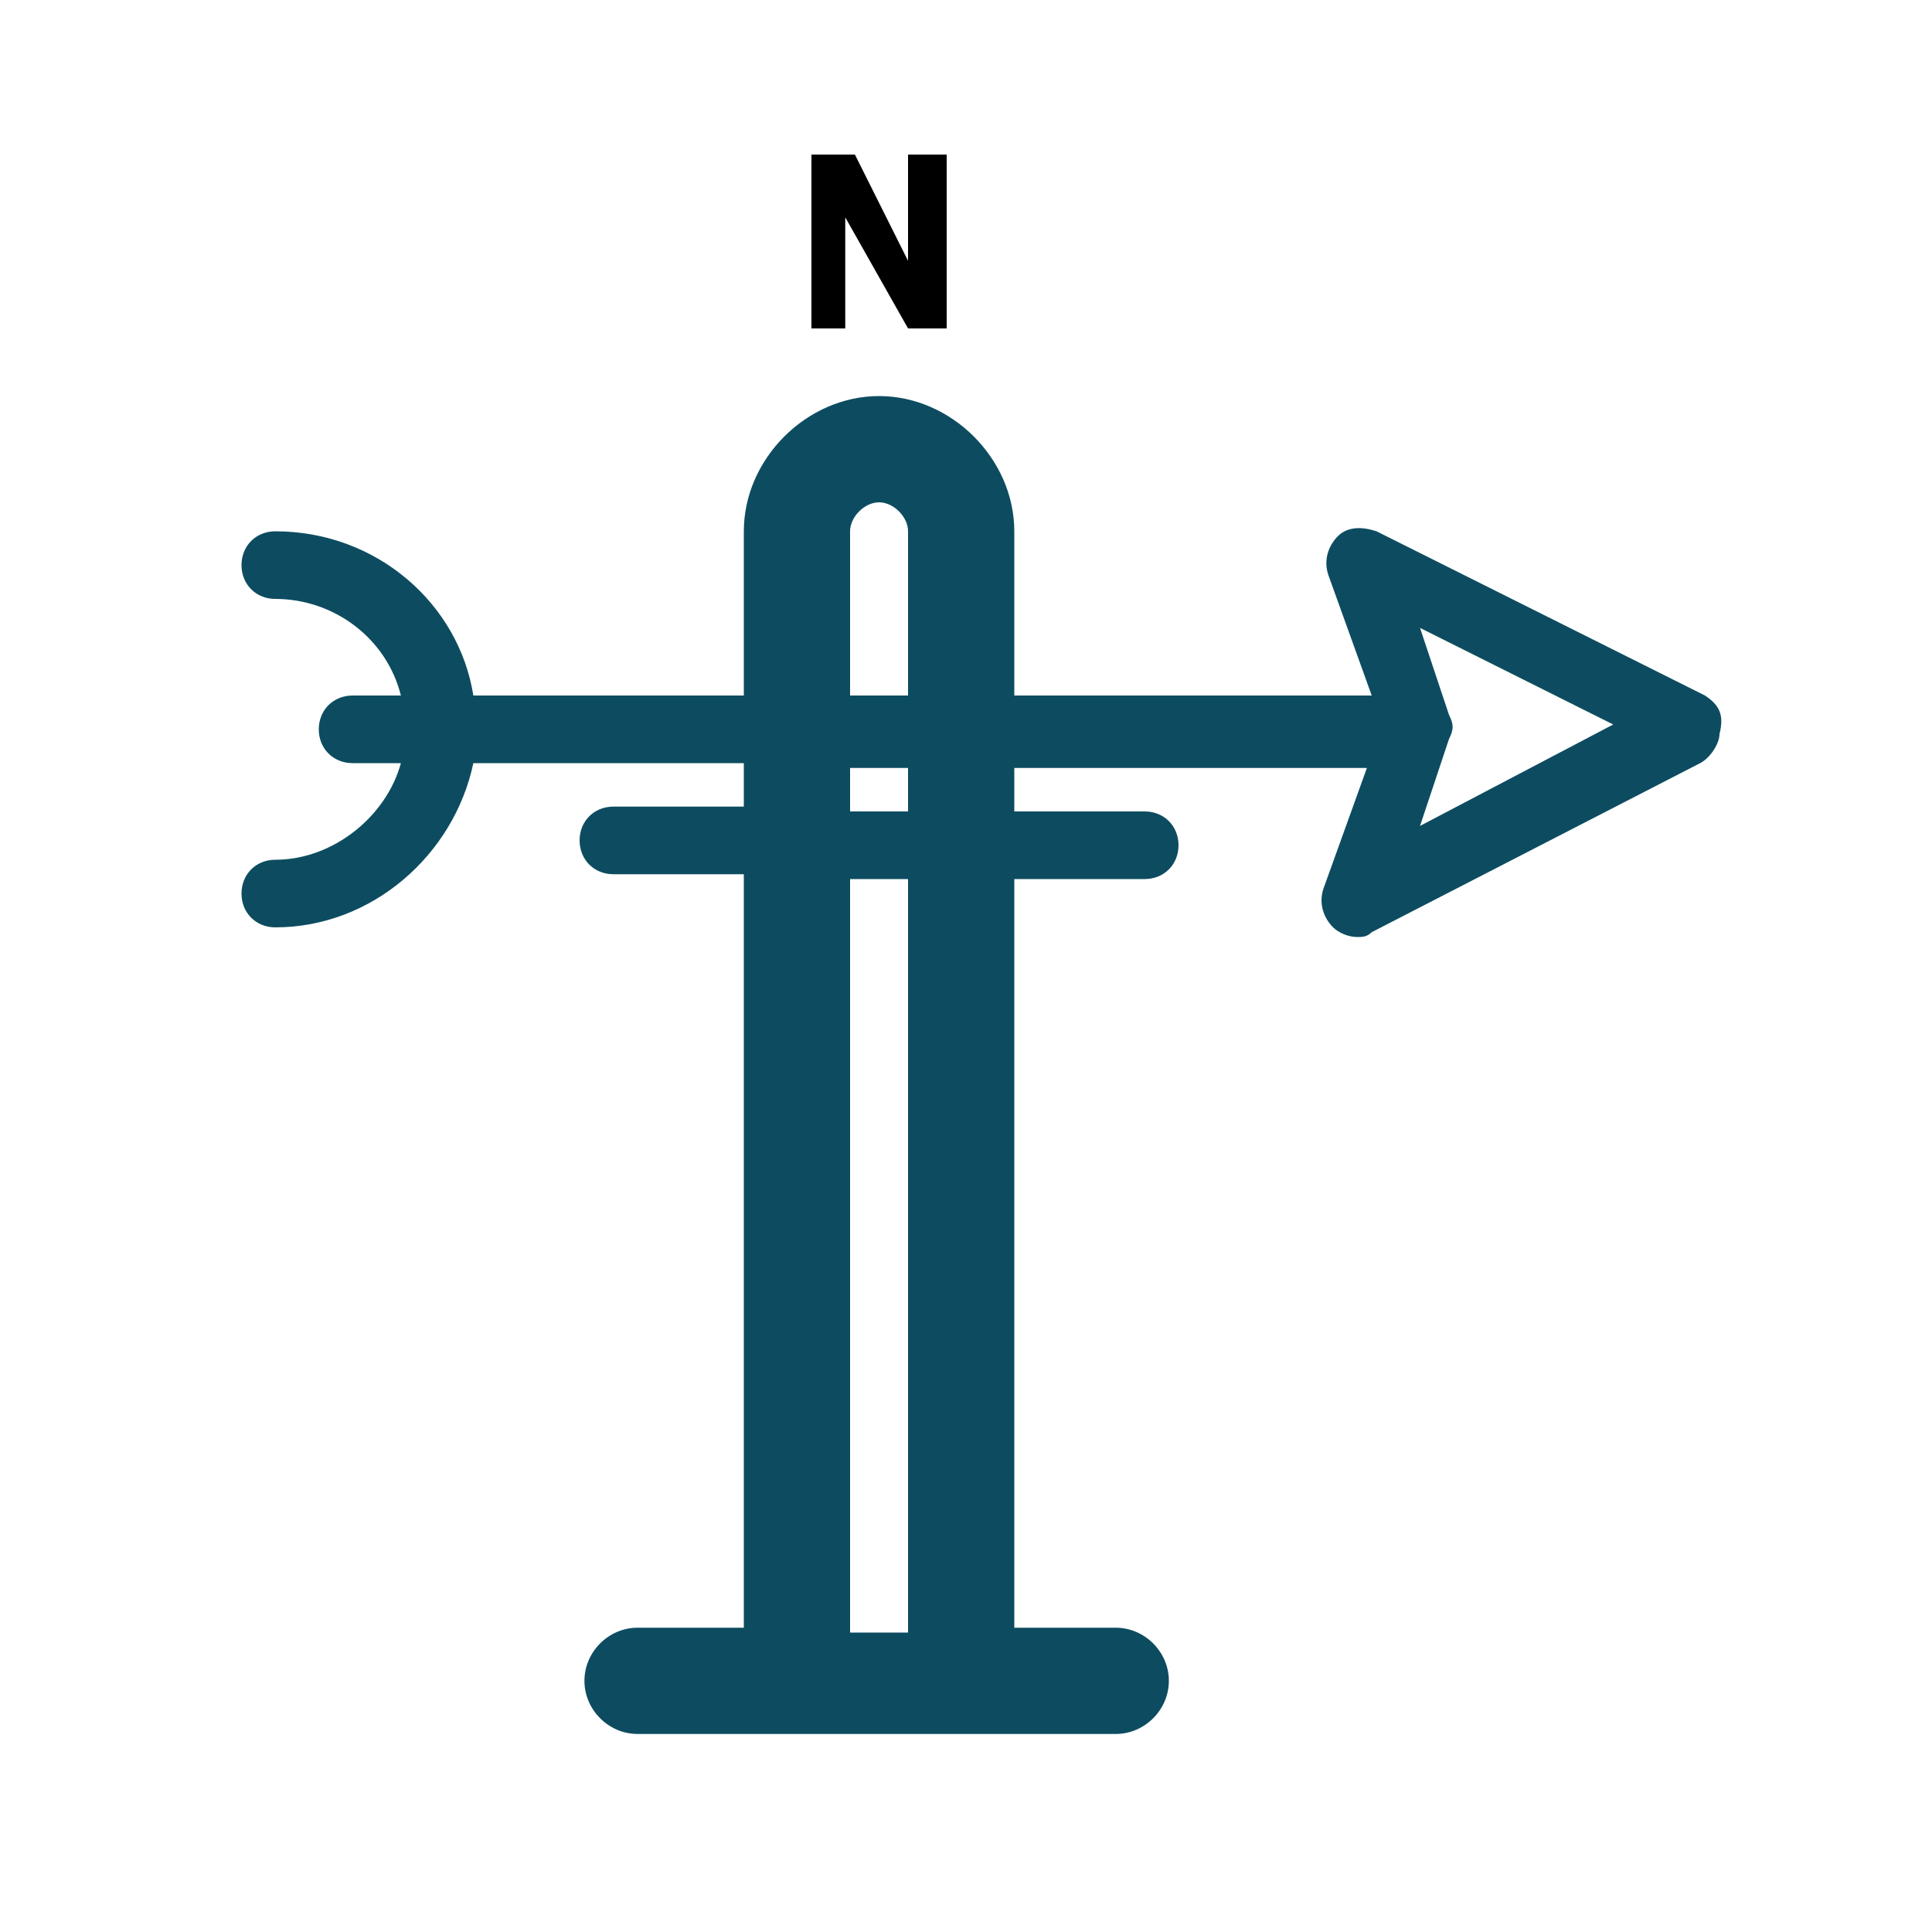 <?xml version="1.0" encoding="utf-8"?>
<!-- Generator: Adobe Illustrator 21.0.0, SVG Export Plug-In . SVG Version: 6.00 Build 0)  -->
<svg version="1.1" id="Layer_1" xmlns="http://www.w3.org/2000/svg" xmlns:xlink="http://www.w3.org/1999/xlink" x="0px" y="0px"
	 viewBox="0 0 40 40" style="enable-background:new 0 0 40 40;" xml:space="preserve">
<style type="text/css">
	.st0{fill:#0D4C60;}
</style>
<g>
	<polygon points="17.5,4.5 17.5,4.5 18.8,6.8 19.6,6.8 19.6,3.2 18.8,3.2 18.8,5.4 18.8,5.4 17.7,3.2 16.8,3.2 16.8,6.8 17.5,6.8 	
		"/>
	<path class="st0" d="M35.3,14.4L28.5,11c-0.3-0.1-0.6-0.1-0.8,0.1c-0.2,0.2-0.3,0.5-0.2,0.8l0.9,2.5c0,0-0.1,0-0.1,0H21V11
		c0-1.5-1.3-2.8-2.8-2.8c-1.5,0-2.8,1.3-2.8,2.8v3.4H9.8c-0.3-1.9-2-3.4-4.1-3.4c-0.4,0-0.7,0.3-0.7,0.7c0,0.4,0.3,0.7,0.7,0.7
		c1.2,0,2.3,0.8,2.6,2h-1c-0.4,0-0.7,0.3-0.7,0.7c0,0.4,0.3,0.7,0.7,0.7h1c-0.3,1.1-1.4,2-2.6,2c-0.4,0-0.7,0.3-0.7,0.7
		s0.3,0.7,0.7,0.7c2,0,3.7-1.5,4.1-3.4h5.6v0.9h-2.7c-0.4,0-0.7,0.3-0.7,0.7c0,0.4,0.3,0.7,0.7,0.7h2.7v15.6h-2.2
		c-0.6,0-1.1,0.5-1.1,1.1s0.5,1.1,1.1,1.1h9.9c0.6,0,1.1-0.5,1.1-1.1s-0.5-1.1-1.1-1.1H21V18.2h2.7c0.4,0,0.7-0.3,0.7-0.7
		c0-0.4-0.3-0.7-0.7-0.7H21v-0.9h7.2c0,0,0.1,0,0.1,0l-0.9,2.5c-0.1,0.3,0,0.6,0.2,0.8c0.1,0.1,0.3,0.2,0.5,0.2c0.1,0,0.2,0,0.3-0.1
		l6.8-3.5c0.2-0.1,0.4-0.4,0.4-0.6C35.7,14.8,35.6,14.6,35.3,14.4z M17.6,11c0-0.3,0.3-0.6,0.6-0.6c0.3,0,0.6,0.3,0.6,0.6v3.4h-1.2
		V11z M18.8,33.8h-1.2V18.2h1.2V33.8z M18.8,16.8h-1.2v-0.9h1.2V16.8z M29.4,17.1l0.6-1.8c0.1-0.2,0.1-0.3,0-0.5l-0.6-1.8l4,2
		L29.4,17.1z"/>
</g>
</svg>
